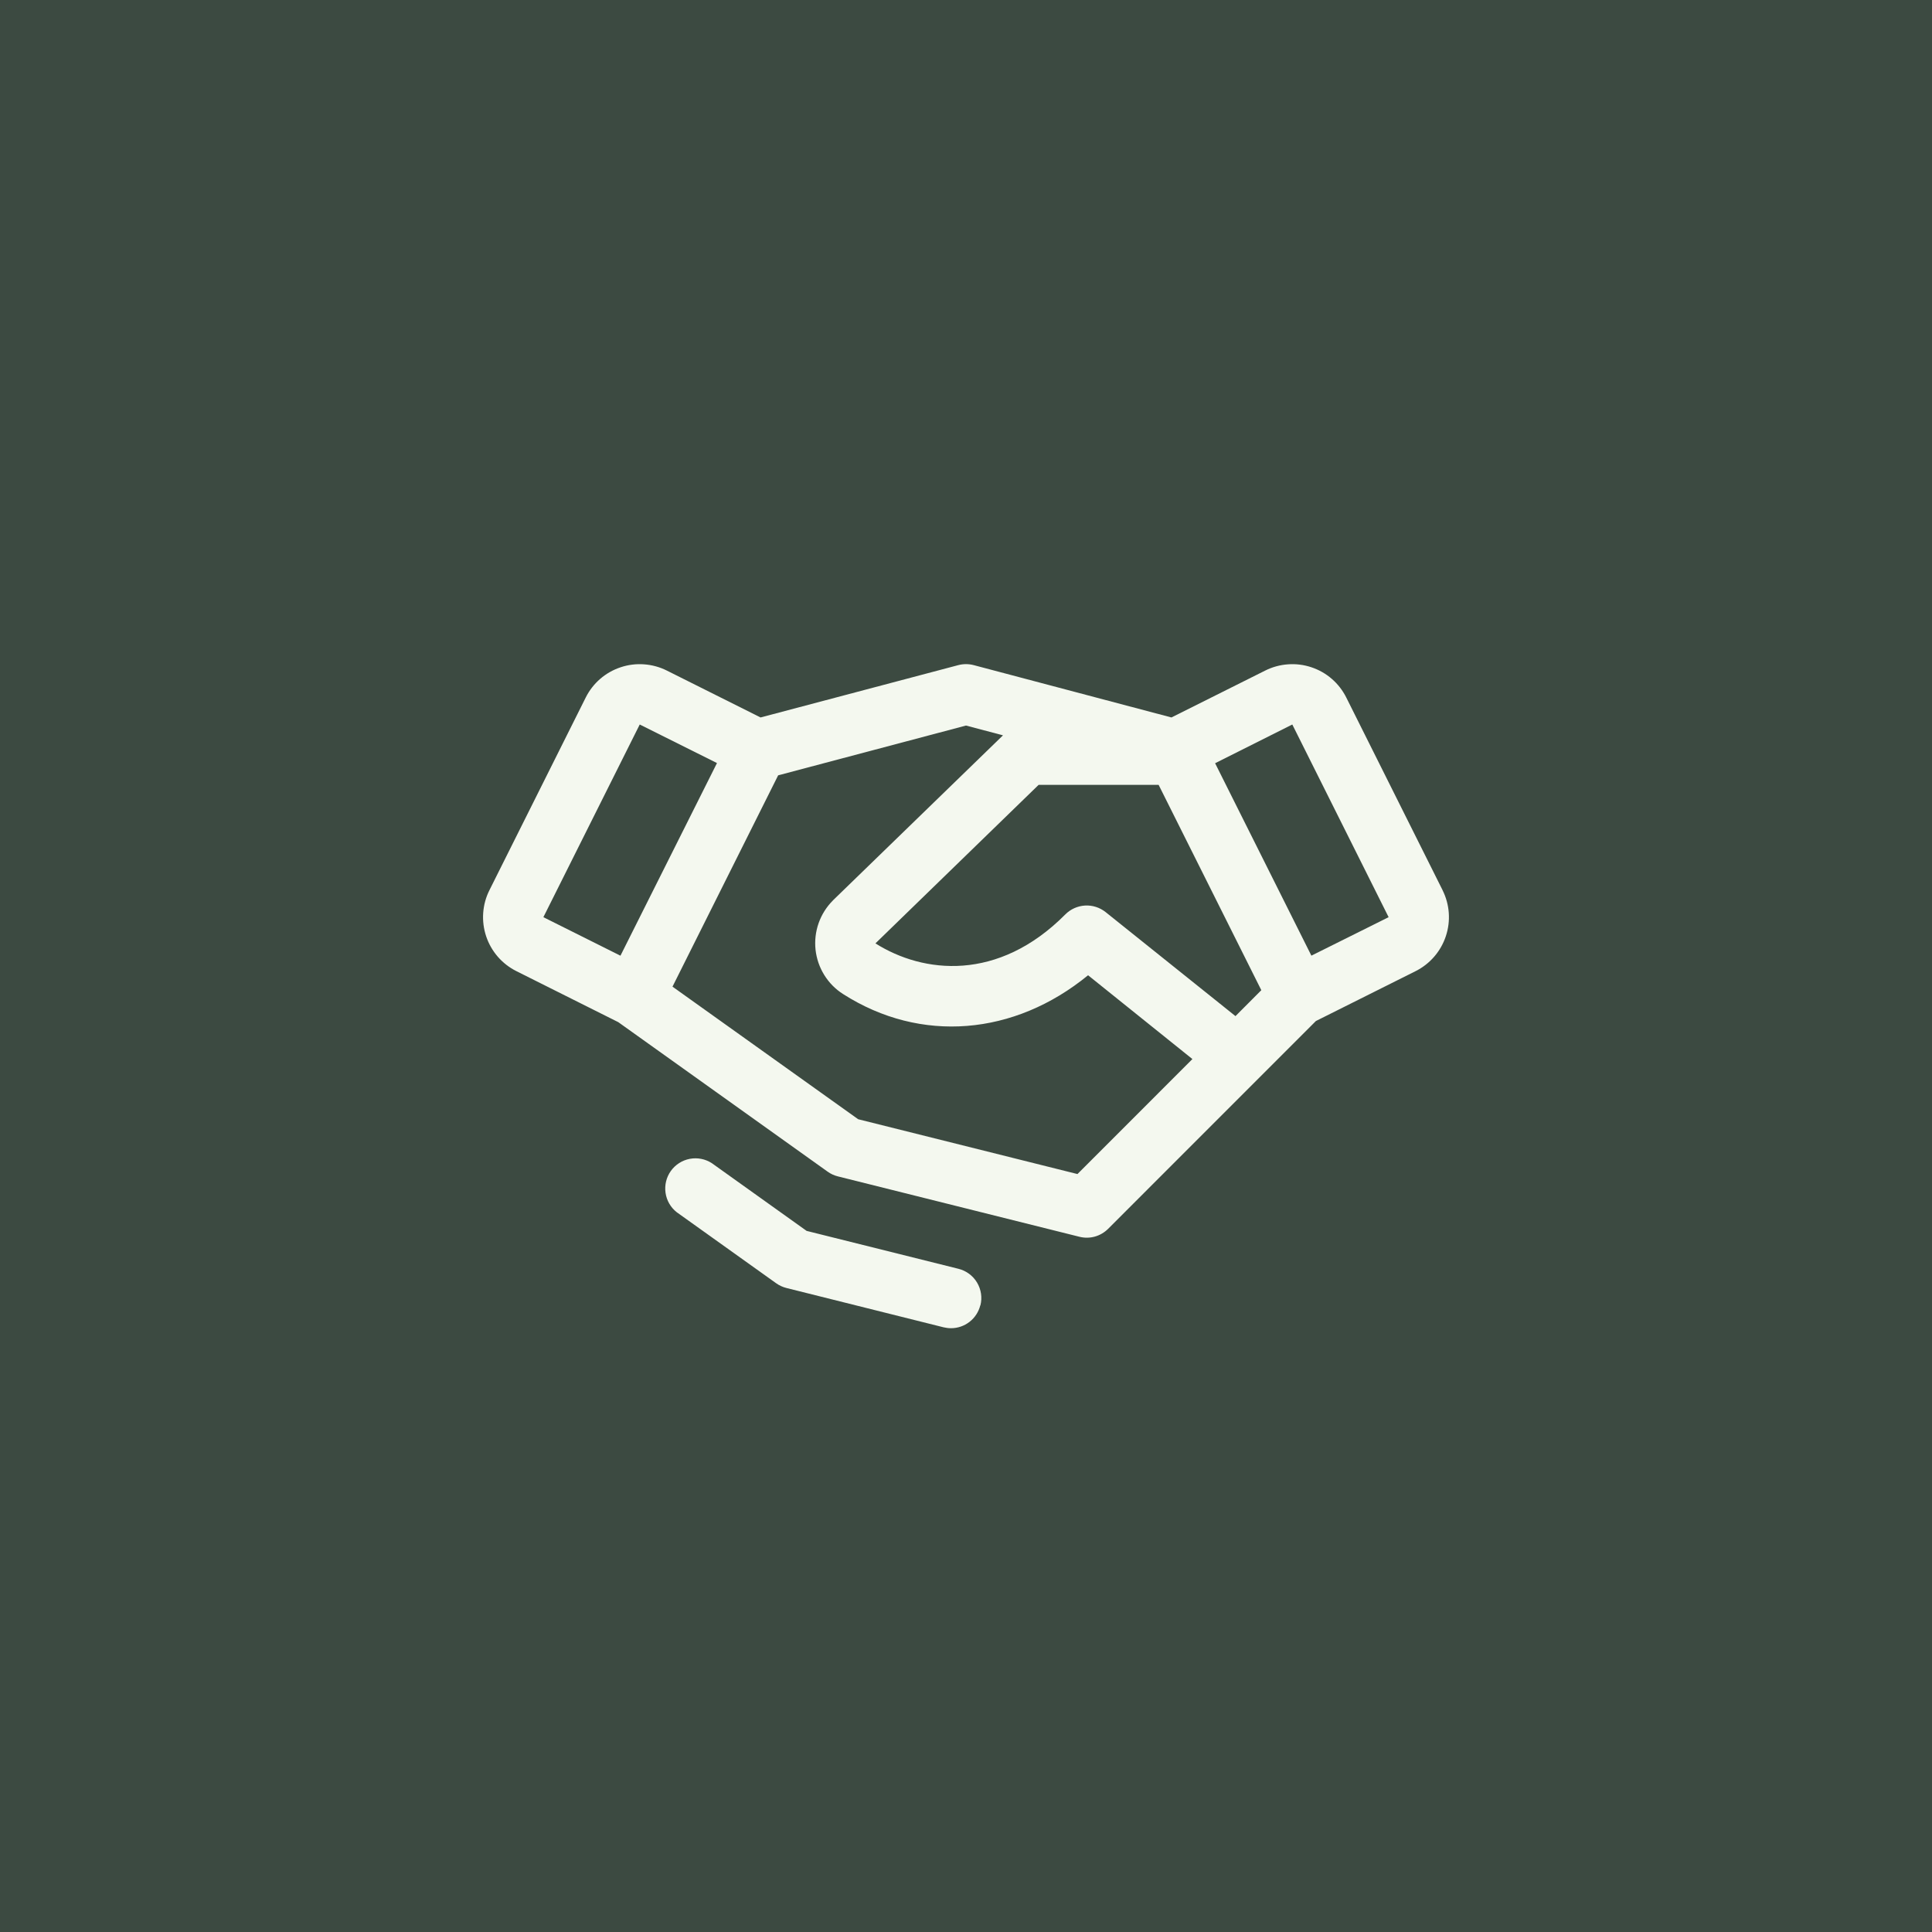 <svg width="48" height="48" viewBox="0 0 48 48" fill="none" xmlns="http://www.w3.org/2000/svg">
<rect width="48" height="48" fill="#3C4A41"/>
<path d="M35.841 22.117L33.448 17.33C33.36 17.154 33.238 16.996 33.089 16.867C32.941 16.738 32.768 16.64 32.581 16.578C32.394 16.515 32.197 16.491 32 16.505C31.803 16.519 31.612 16.571 31.436 16.659L29.104 17.825L24.192 16.525C24.066 16.492 23.934 16.492 23.808 16.525L18.896 17.825L16.565 16.659C16.389 16.571 16.197 16.519 16 16.505C15.804 16.491 15.607 16.515 15.42 16.578C15.233 16.64 15.06 16.738 14.911 16.867C14.762 16.996 14.64 17.154 14.552 17.33L12.16 22.116C12.071 22.292 12.019 22.484 12.005 22.68C11.991 22.877 12.016 23.074 12.078 23.261C12.14 23.448 12.239 23.621 12.368 23.77C12.497 23.918 12.654 24.04 12.83 24.128L15.361 25.395L20.563 29.11C20.64 29.165 20.726 29.205 20.817 29.227L26.817 30.727C26.943 30.759 27.075 30.758 27.2 30.723C27.324 30.689 27.438 30.622 27.53 30.531L32.693 25.367L35.17 24.128C35.525 23.95 35.795 23.639 35.921 23.261C36.047 22.884 36.018 22.472 35.84 22.117H35.841ZM30.695 25.245L27.469 22.661C27.324 22.546 27.142 22.487 26.957 22.498C26.773 22.509 26.598 22.587 26.468 22.718C24.798 24.4 22.937 24.188 21.75 23.438L25.804 19.5H28.786L31.337 24.601L30.695 25.245ZM15.894 18L17.813 18.958L15.415 23.744L13.5 22.787L15.894 18ZM26.769 29.169L21.321 27.807L16.708 24.513L19.333 19.263L24 18.026L24.919 18.269L20.7 22.364L20.693 22.372C20.534 22.531 20.413 22.724 20.338 22.936C20.264 23.148 20.238 23.373 20.262 23.597C20.287 23.82 20.361 24.035 20.48 24.226C20.598 24.416 20.758 24.578 20.948 24.698C22.875 25.929 25.201 25.73 27.033 24.23L29.625 26.312L26.769 29.169ZM32.581 23.743L30.189 18.962L32.107 18L34.5 22.787L32.581 23.743ZM24.355 32.431C24.314 32.593 24.221 32.737 24.089 32.84C23.957 32.943 23.795 32.999 23.628 32.999C23.566 32.999 23.505 32.991 23.445 32.977L19.539 32C19.447 31.977 19.361 31.937 19.285 31.883L16.814 30.118C16.662 29.999 16.562 29.826 16.535 29.634C16.508 29.443 16.555 29.249 16.667 29.092C16.78 28.935 16.948 28.827 17.138 28.791C17.328 28.755 17.524 28.794 17.686 28.899L20.04 30.581L23.813 31.523C24.006 31.571 24.172 31.694 24.274 31.864C24.376 32.035 24.407 32.239 24.358 32.432L24.355 32.431Z" fill="#F4F8EF"/>
</svg>
